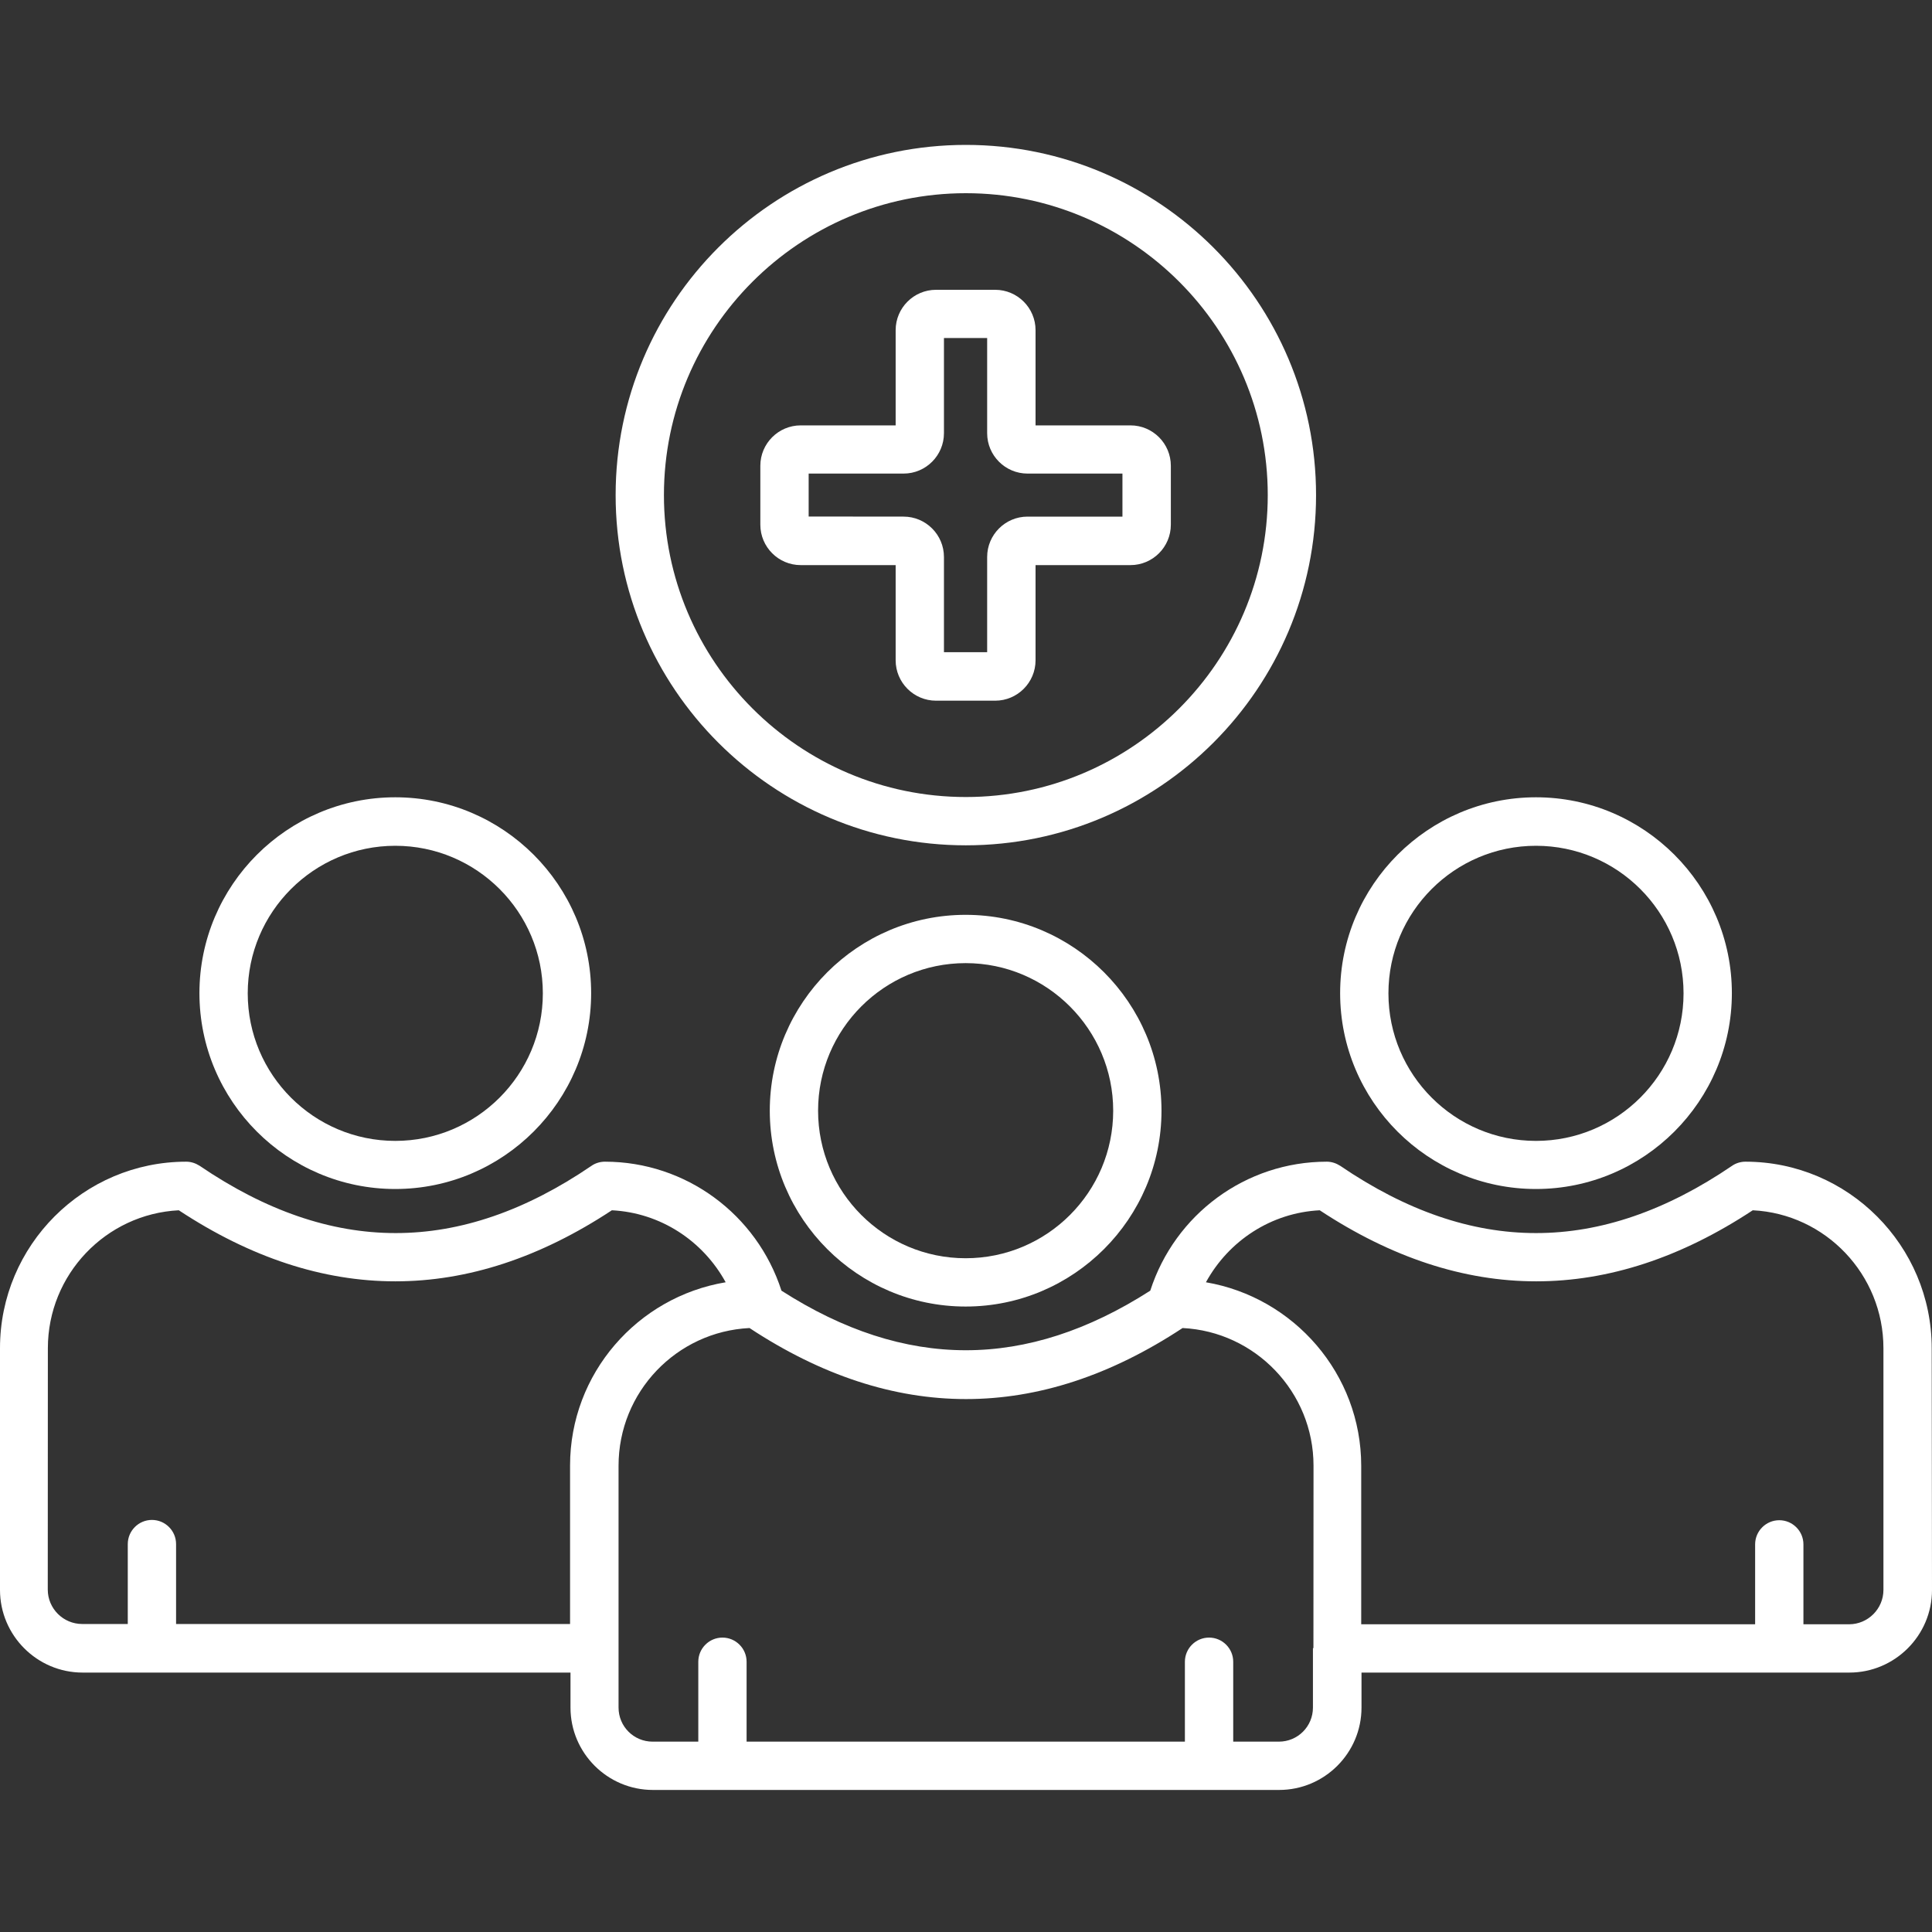 <svg width="80" height="80" viewBox="0 0 80 80" fill="none" xmlns="http://www.w3.org/2000/svg">
<rect x="0" y="0" width="80" height="80" fill="#333333" stroke="none"/>
<path d="M39.994 35.003C47.994 35.003 54.495 28.502 54.495 20.501C54.495 12.501 47.994 6 39.994 6C31.993 6 25.492 12.501 25.492 20.501C25.492 28.502 31.993 35.003 39.994 35.003ZM39.994 8C46.885 8 52.495 13.61 52.495 20.501C52.495 27.393 46.885 33.003 39.994 33.003C33.102 33.003 27.492 27.393 27.492 20.501C27.492 13.61 33.102 8 39.994 8Z" fill="white"/>
<path d="M33.156 23.4H37.087V27.341C37.087 28.263 37.837 29.014 38.759 29.014H41.208C42.13 29.014 42.88 28.263 42.88 27.341V23.4H46.81C47.732 23.4 48.482 22.649 48.482 21.727V19.286C48.482 18.364 47.732 17.614 46.81 17.614H42.88V13.672C42.88 12.75 42.13 12 41.208 12H38.759C37.837 12 37.087 12.75 37.087 13.672V17.614H33.156C32.234 17.614 31.484 18.364 31.484 19.286V21.727C31.484 22.649 32.234 23.4 33.156 23.4ZM33.485 19.61H37.415C38.337 19.61 39.087 18.86 39.087 17.938V13.996H40.876V17.938C40.876 18.86 41.626 19.61 42.548 19.61H46.478V21.392H42.548C41.626 21.392 40.876 22.142 40.876 23.064V27.005H39.087V23.064C39.087 22.142 38.337 21.392 37.415 21.392L33.485 21.388V19.61Z" fill="white"/>
<path d="M16.368 49.234C20.837 49.234 24.478 45.593 24.478 41.124C24.478 36.655 20.837 33.014 16.368 33.014C11.899 33.014 8.258 36.655 8.258 41.124C8.258 45.601 11.899 49.234 16.368 49.234ZM16.368 35.022C19.739 35.022 22.478 37.76 22.478 41.132C22.478 44.503 19.739 47.242 16.368 47.242C12.997 47.242 10.258 44.503 10.258 41.132C10.258 37.76 13.001 35.022 16.368 35.022Z" fill="white"/>
<path d="M72.278 48.103C72.078 48.103 71.879 48.162 71.719 48.275C66.257 51.987 60.948 51.987 55.498 48.275C55.326 48.166 55.139 48.103 54.94 48.103C51.58 48.103 48.65 50.283 47.63 53.444C42.501 56.733 37.488 56.733 32.359 53.444C31.339 50.283 28.398 48.103 25.049 48.103C24.85 48.103 24.651 48.162 24.491 48.275C19.041 51.987 13.728 51.987 8.27 48.275C8.098 48.166 7.911 48.103 7.712 48.103C3.461 48.103 0 51.565 0 55.823V65.836C0 67.715 1.531 69.258 3.422 69.258H23.623V70.708C23.623 72.587 25.155 74.118 27.034 74.118H52.966C54.845 74.118 56.377 72.587 56.377 70.708V69.258H76.578C78.457 69.258 80 67.727 80 65.836L79.988 55.827C79.988 51.577 76.528 48.103 72.278 48.103ZM23.605 60.687V67.246H7.291V63.937C7.291 63.386 6.842 62.937 6.291 62.937C5.74 62.937 5.291 63.386 5.291 63.937V67.246H3.4C2.619 67.246 1.978 66.605 1.978 65.824L1.982 55.827C1.982 52.776 4.381 50.268 7.404 50.115C13.354 54.038 19.386 54.038 25.336 50.115C27.348 50.217 29.106 51.377 30.048 53.096C26.395 53.706 23.605 56.874 23.605 60.687ZM54.366 68.246V68.266V70.707C54.366 71.489 53.737 72.118 52.955 72.118H51.065V68.809C51.065 68.258 50.615 67.809 50.065 67.809C49.514 67.809 49.064 68.258 49.064 68.809V72.118H30.915V68.809C30.915 68.258 30.465 67.809 29.915 67.809C29.364 67.809 28.915 68.258 28.915 68.809V72.118H27.024C26.242 72.118 25.613 71.489 25.613 70.707V68.266V68.254V68.242V60.691C25.613 57.639 28.012 55.139 31.036 54.991C36.986 58.913 43.017 58.913 48.968 54.991C51.98 55.139 54.39 57.639 54.39 60.691L54.386 68.246L54.366 68.246ZM77.989 65.836C77.989 66.617 77.348 67.258 76.567 67.258H74.676V63.949C74.676 63.398 74.227 62.949 73.676 62.949C73.125 62.949 72.676 63.398 72.676 63.949V67.258H56.365V60.698C56.365 56.889 53.576 53.717 49.935 53.096C50.877 51.377 52.635 50.217 54.647 50.115C60.596 54.038 66.628 54.038 72.578 50.115C75.59 50.264 77.989 52.776 77.989 55.827L77.989 65.836Z" fill="white"/>
<path d="M63.602 49.234C68.072 49.234 71.713 45.593 71.713 41.124C71.713 36.655 68.072 33.014 63.602 33.014C59.133 33.014 55.492 36.655 55.492 41.124C55.492 45.601 59.129 49.234 63.602 49.234ZM63.602 35.022C66.974 35.022 69.712 37.76 69.712 41.132C69.712 44.503 66.974 47.242 63.602 47.242C60.231 47.242 57.492 44.503 57.492 41.132C57.492 37.76 60.231 35.022 63.602 35.022Z" fill="white"/>
<path d="M31.875 45.991C31.875 50.46 35.516 54.101 39.985 54.101C44.454 54.101 48.095 50.46 48.095 45.991C48.095 41.522 44.454 37.881 39.985 37.881C35.516 37.881 31.875 41.522 31.875 45.991ZM46.095 45.991C46.095 49.362 43.357 52.101 39.985 52.101C36.614 52.101 33.875 49.362 33.875 45.991C33.875 42.62 36.614 39.881 39.985 39.881C43.357 39.881 46.095 42.631 46.095 45.991Z" fill="white"/>
</svg>
